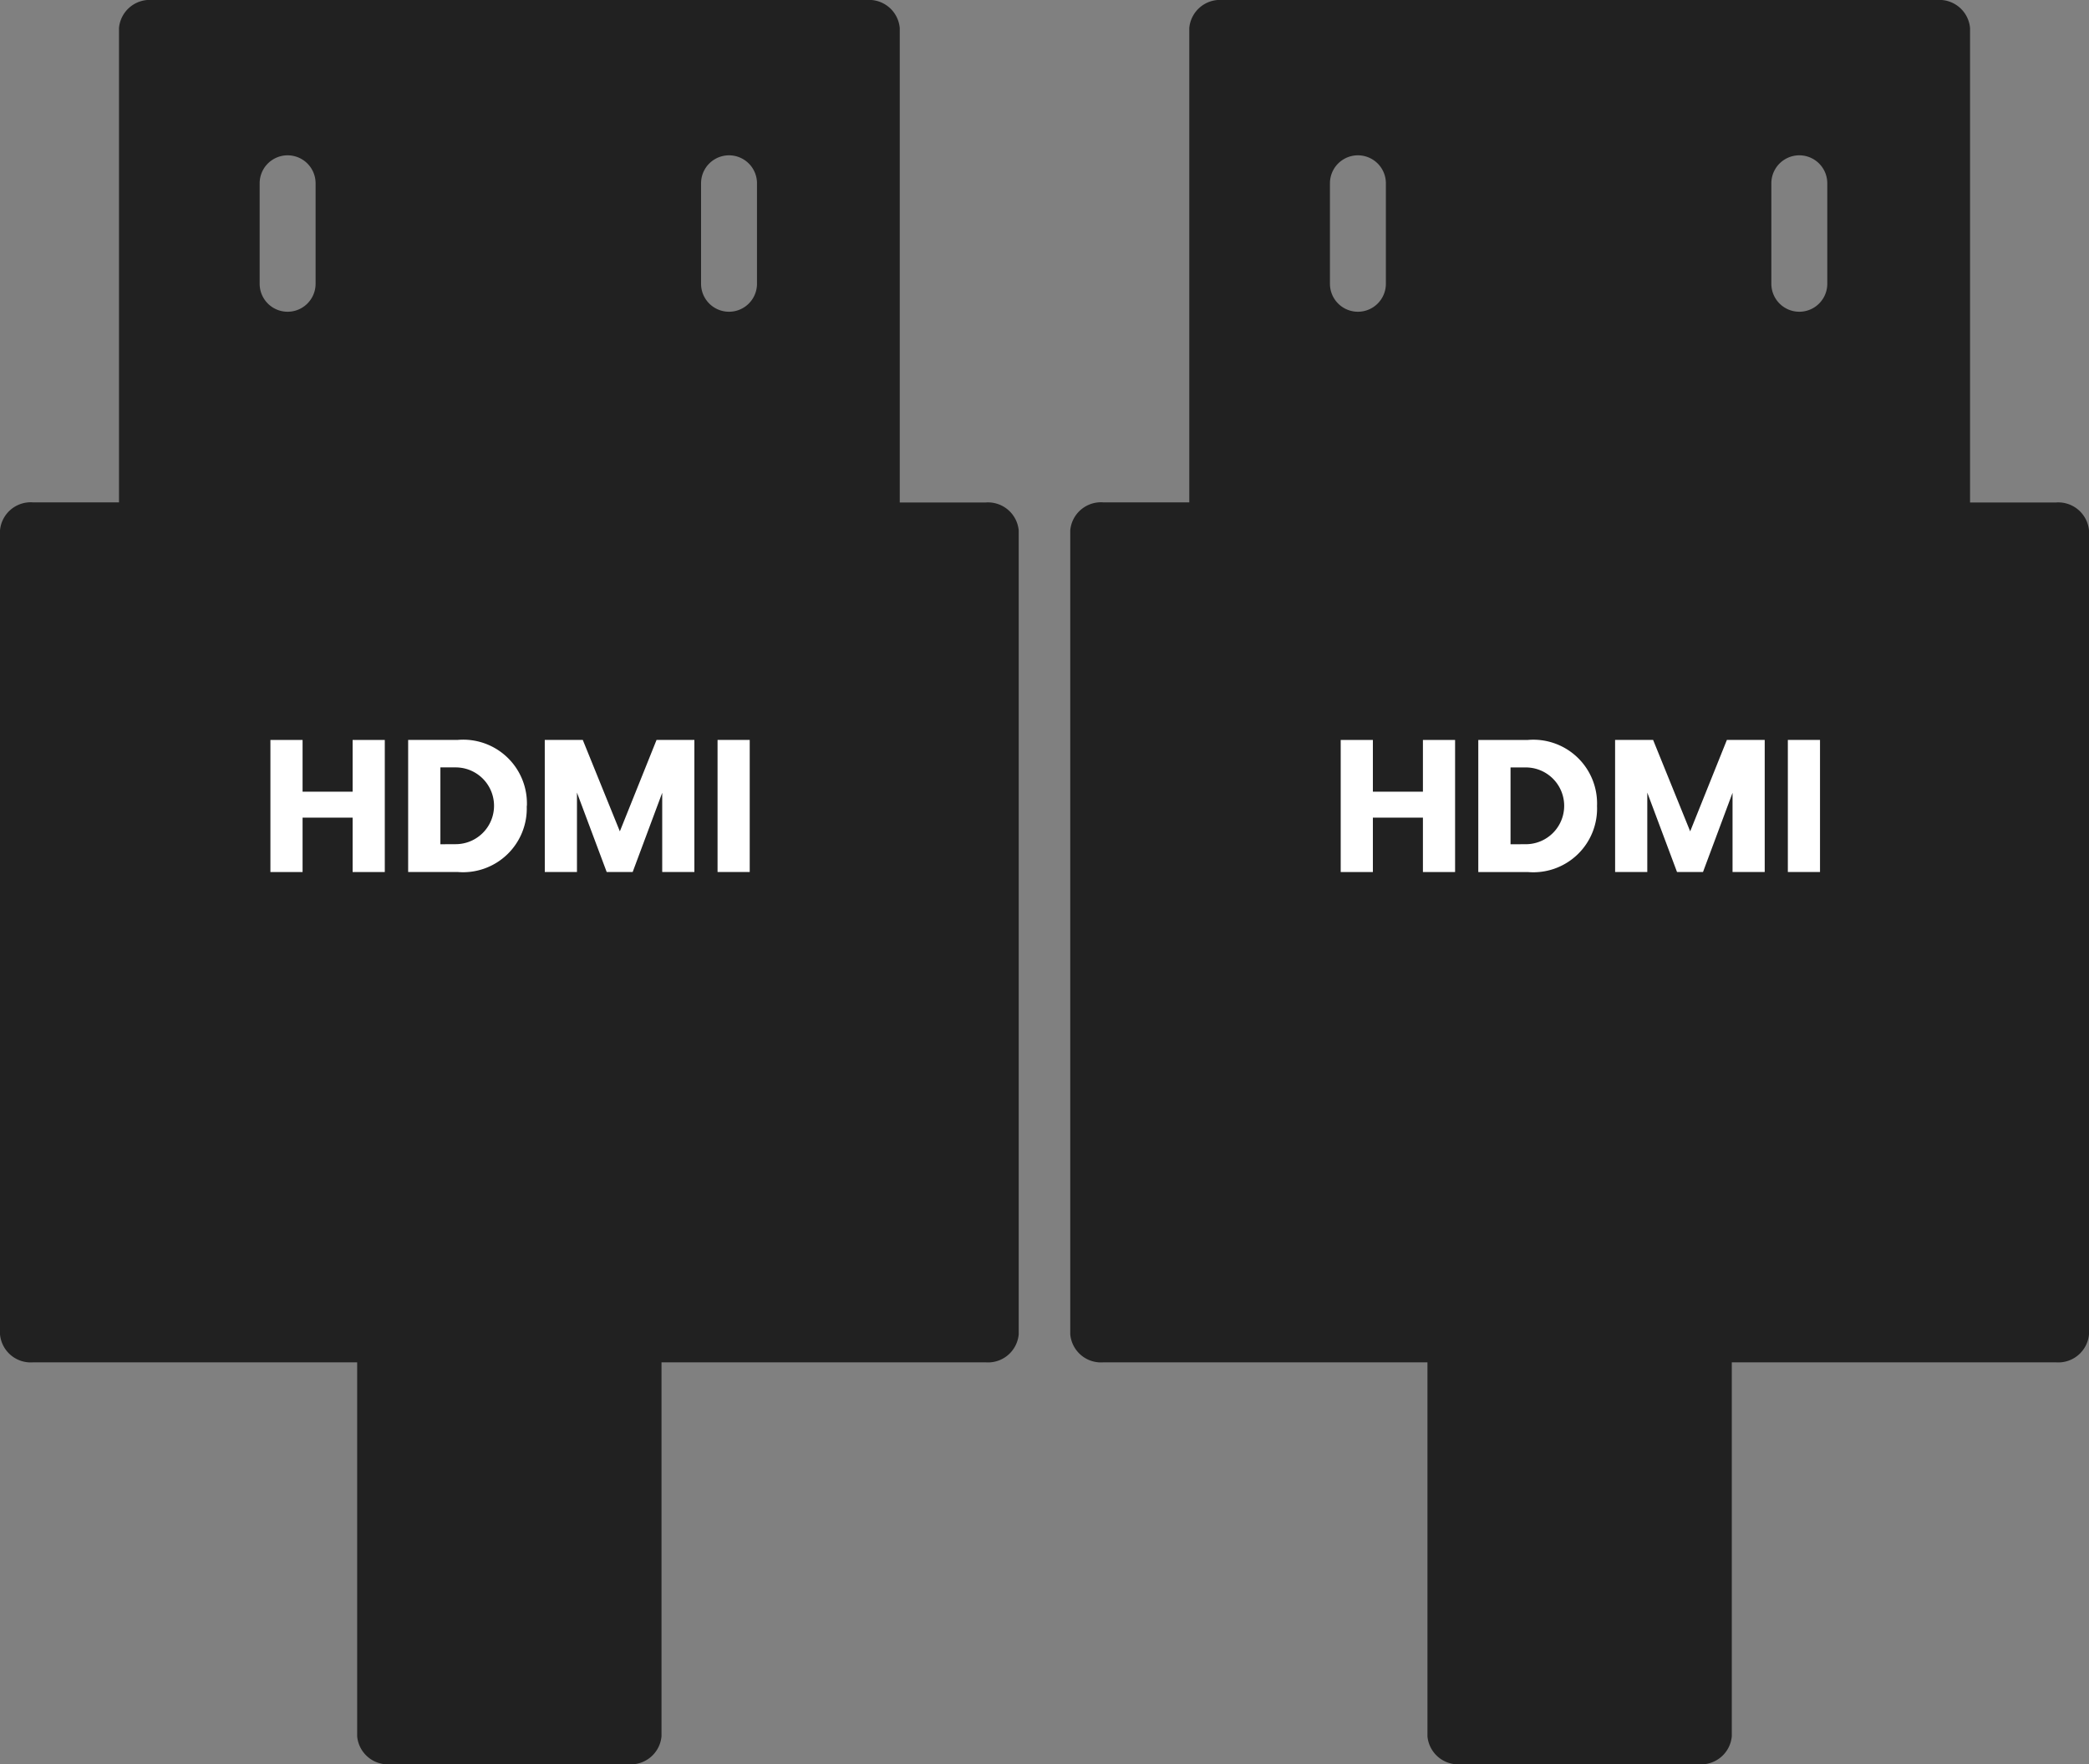 <svg xmlns="http://www.w3.org/2000/svg" xmlns:xlink="http://www.w3.org/1999/xlink" width="55.722" height="47.059" viewBox="0 0 55.722 47.059"><rect x="0" y="0" width="55.722" height="47.059" fill="#808080" stroke="none"/><defs><clipPath id="a"><rect width="55.722" height="47.059" fill="none"/></clipPath></defs><g transform="translate(-1042.445 -1660)"><g transform="translate(1042.445 1660)"><g clip-path="url(#a)"><path d="M.884,36.338H9.527v9.975a.823.823,0,0,0,.883.746h6.351a.823.823,0,0,0,.884-.746V36.338h8.644a.823.823,0,0,0,.884-.746V14.149a.823.823,0,0,0-.884-.746H24V.746A.823.823,0,0,0,23.113,0H4.058a.823.823,0,0,0-.884.746V13.4H.884A.822.822,0,0,0,0,14.149V35.592a.823.823,0,0,0,.884.746M18.7,4.889a.746.746,0,1,1,1.492,0v2.68a.746.746,0,1,1-1.492,0Zm-11.774,0a.746.746,0,0,1,1.492,0v2.68a.746.746,0,1,1-1.492,0Z" fill="#212121"/><path d="M48.177,127.89H46.842v1.451h-.858v-3.523h.858v1.38h1.335v-1.38h.858v3.523h-.858Z" transform="translate(-38.771 -106.081)" fill="#fff"/><path d="M72.543,127.579A1.7,1.7,0,0,1,70.7,129.34h-1.32v-3.523H70.7a1.7,1.7,0,0,1,1.847,1.762m-1.9,1.019a1.024,1.024,0,1,0,0-2.048h-.407V128.6Z" transform="translate(-58.493 -106.081)" fill="#fff"/><path d="M92.639,125.817h1.014l.989,2.439.979-2.439H96.63v3.523h-.858v-2.113l-.788,2.113h-.693l-.793-2.118v2.118h-.858Z" transform="translate(-78.108 -106.081)" fill="#fff"/><rect width="0.858" height="3.523" transform="translate(19.14 19.736)" fill="#fff"/><path d="M182.884,36.338h8.643v9.975a.823.823,0,0,0,.883.746h6.351a.823.823,0,0,0,.884-.746V36.338h8.644a.823.823,0,0,0,.884-.746V14.149a.823.823,0,0,0-.884-.746H206V.746A.823.823,0,0,0,205.113,0H186.058a.823.823,0,0,0-.884.746V13.4h-2.291a.822.822,0,0,0-.884.746V35.592a.823.823,0,0,0,.884.746M200.7,4.889a.746.746,0,1,1,1.492,0v2.68a.746.746,0,1,1-1.492,0Zm-11.774,0a.746.746,0,0,1,1.492,0v2.68a.746.746,0,1,1-1.492,0Z" transform="translate(-153.451)" fill="#212121"/><path d="M230.177,127.89h-1.335v1.451h-.858v-3.523h.858v1.38h1.335v-1.38h.858v3.523h-.858Z" transform="translate(-192.222 -106.081)" fill="#fff"/><path d="M254.543,127.579a1.7,1.7,0,0,1-1.847,1.762h-1.32v-3.523h1.32a1.7,1.7,0,0,1,1.847,1.762m-1.9,1.019a1.024,1.024,0,1,0,0-2.048h-.407V128.6Z" transform="translate(-211.944 -106.081)" fill="#fff"/><path d="M274.639,125.817h1.014l.989,2.439.979-2.439h1.009v3.523h-.858v-2.113l-.788,2.113h-.693l-.793-2.118v2.118h-.858Z" transform="translate(-231.558 -106.081)" fill="#fff"/><rect width="0.858" height="3.523" transform="translate(47.689 19.736)" fill="#fff"/></g></g></g></svg>